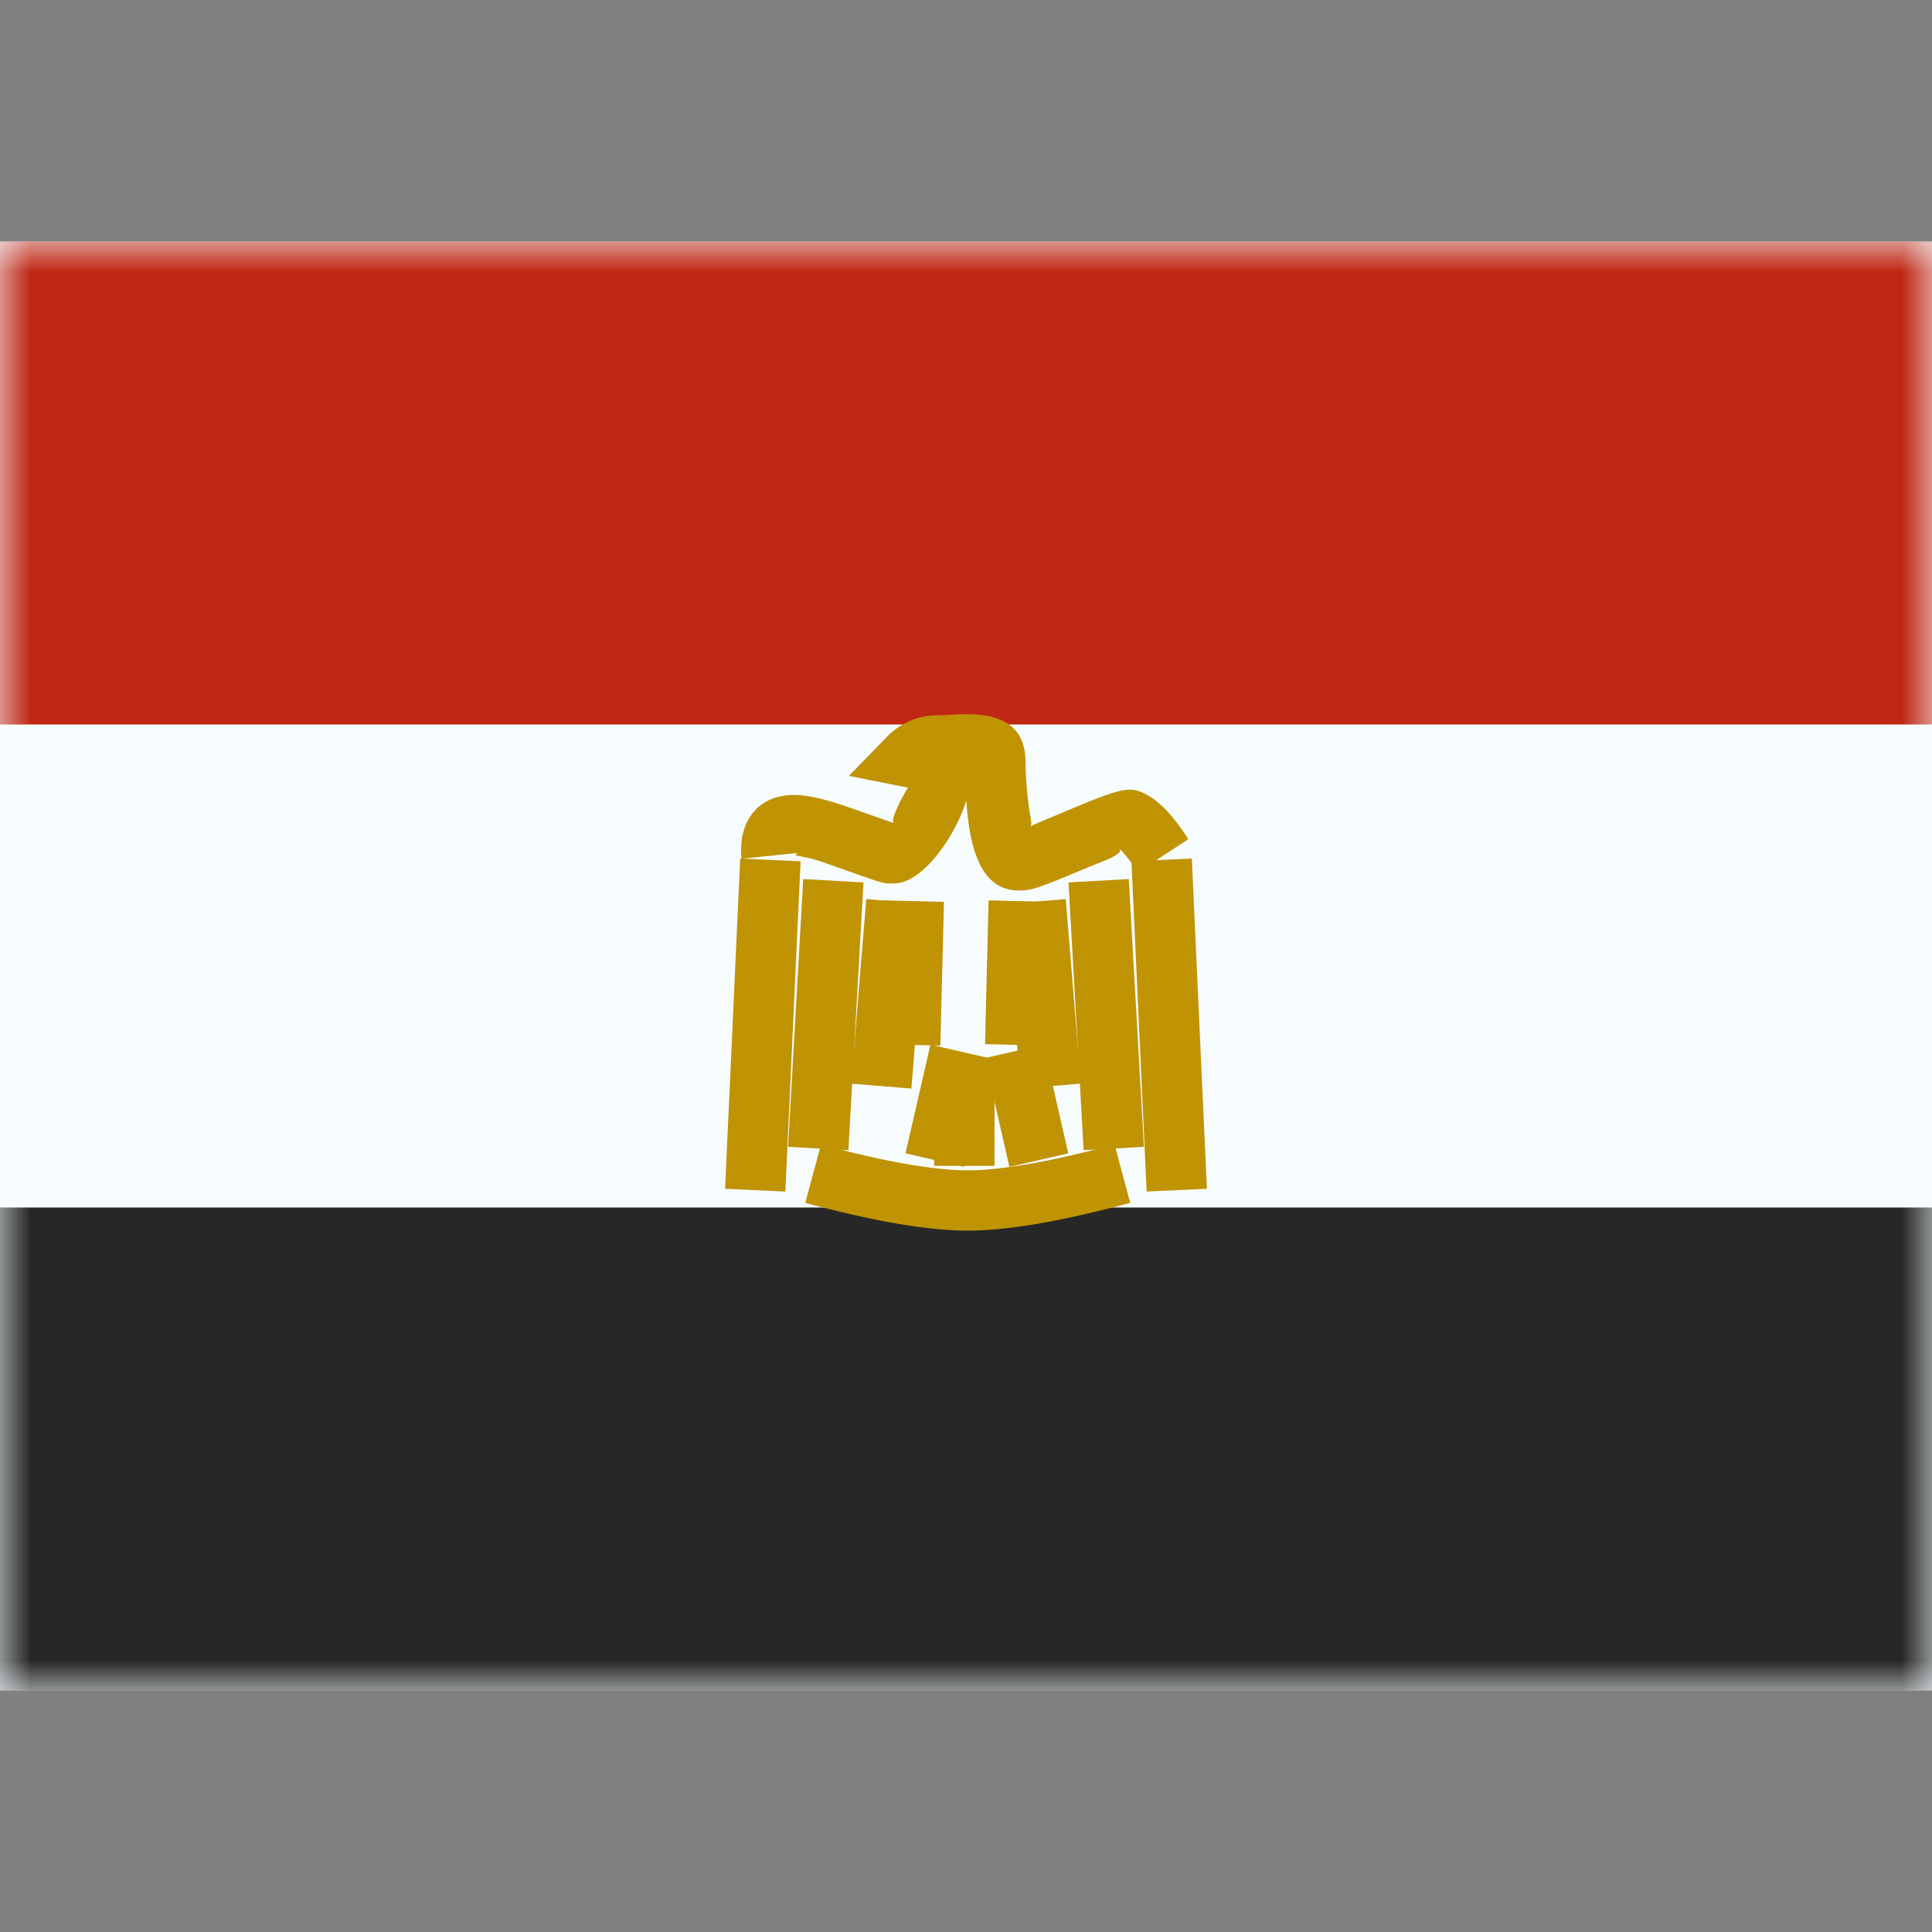 <svg xmlns="http://www.w3.org/2000/svg" fill="none" viewBox="0 0 32 32" id="Eg-Egypt--Streamline-Flagpack.svg" height="24" width="24" stroke-width="1"><rect x="0" y="0" width="32" height="32" fill="#808080" stroke="none"/><desc>EG Egypt Streamline Icon: https://streamlinehq.com</desc><path fill="#F7FCFF" fill-rule="evenodd" d="M0 4v24h32V4H0Z" clip-rule="evenodd"></path><mask id="a" width="32" height="24" x="0" y="4" maskUnits="userSpaceOnUse" style="mask-type:luminance"><path fill="#fff" fill-rule="evenodd" d="M0 4v24h32V4H0Z" clip-rule="evenodd"></path></mask><g mask="url(#a)"><path fill="#BF2714" fill-rule="evenodd" d="M0 4v8h32V4H0Z" clip-rule="evenodd"></path><path fill="#272727" fill-rule="evenodd" d="M0 20v8h32v-8H0Z" clip-rule="evenodd"></path><path fill="#C09302" d="m12.26 14.22 1 .046-.252 5.47-.998-.046.25-5.47Zm1.044.34.998.056-.25 4.435-.999-.056.251-4.435Z"></path><path fill="#C09302" d="m14.348 14.892.997.082-.25 3.056-.997-.082.25-3.056Zm5.392-.672-1 .046.252 5.47.998-.046-.25-5.47Zm-1.044.34-.998.056.25 4.435.999-.056-.251-4.435Z"></path><path fill="#C09302" d="m17.652 14.892-.997.082.25 3.056.997-.082-.25-3.056Zm-1.679 4.435-.975-.224.413-1.8.975.223-.413 1.8Z"></path><path fill="#C09302" d="m16.72 19.327.974-.224-.412-1.8-.975.223.412 1.8Z"></path><path fill="#C09302" d="M16.472 19.31h-1v-1.767h1v1.767Zm-1.837-4.397 1 .025-.06 2.38-.999-.024.059-2.38Zm1.739 0 1 .025-.06 2.38-.999-.024.059-2.38Z"></path><path fill="#C09302" d="m13.338 19.923.26-.966c1.06.285 1.875.427 2.43.427.556 0 1.371-.142 2.432-.427l.26.966c-1.139.306-2.031.46-2.691.46-.66 0-1.553-.154-2.691-.46Zm-1.056-5.7c-.066-.66.32-1.108.976-1.051.215.019.457.082.78.192l.185.064c.443.158.563.199.588.204-.098-.022.191-.545.258-.633.008.056-.026.048-.106.032l-.902-.18.642-.66a1.17 1.17 0 0 1 .865-.344c.035 0 .068-.002.177-.008l.17-.009c.624-.02 1.071.156 1.071.798 0 .23.03.599.077.879.016.094.047.182-.044.22.003-.033.222-.119.562-.26l.04-.018c.988-.412 1.103-.45 1.422-.257.212.129.414.36.64.707l-.837.547c-.146-.223-.262-.358-.317-.396.126.088-.298.228-.522.322l-.04.017c-.77.321-.87.36-1.09.36-.599 0-.813-.613-.872-1.49-.185.607-.735 1.373-1.19 1.373-.198 0-.102.032-.927-.261l-.172-.06a2.692 2.692 0 0 0-.544-.143.46.46 0 0 1 .04-.04l-.93.095Z"></path></g></svg>